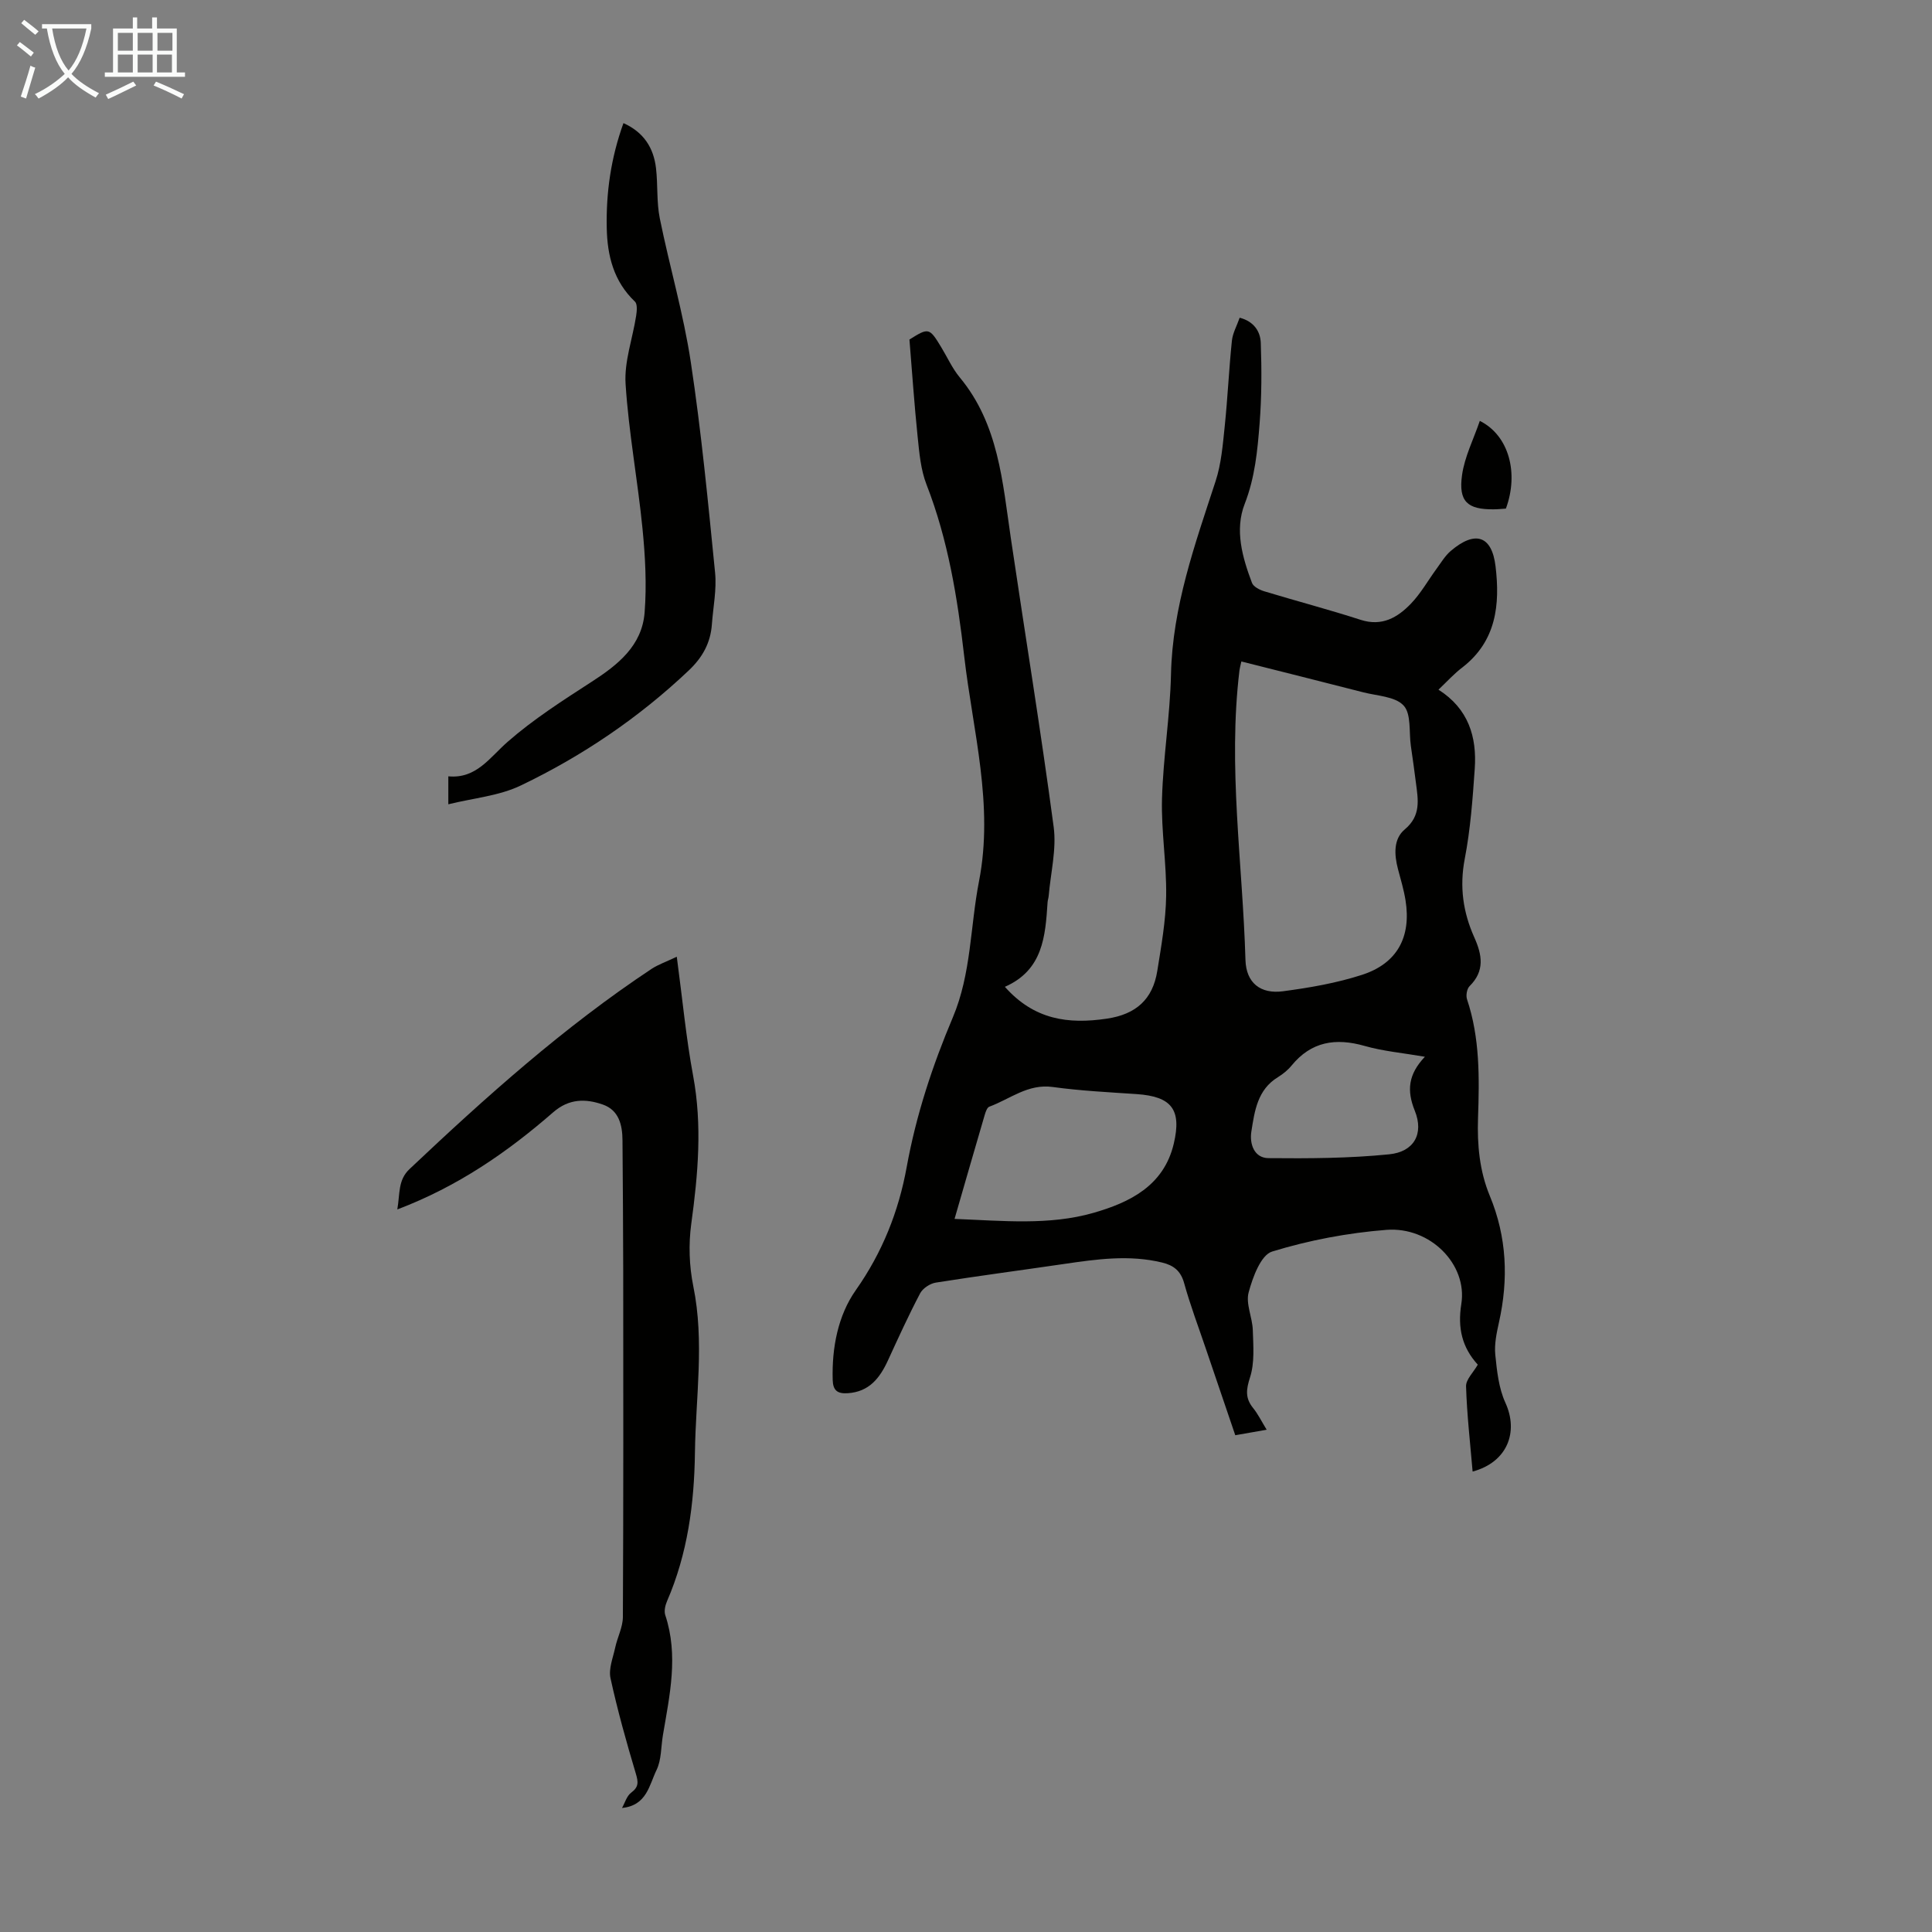 <svg enable-background="new 0 0 400 400" viewBox="0 0 400 400" xmlns="http://www.w3.org/2000/svg"><rect x="0" y="0" width="400" height="400" fill="#808080" stroke="none"/><g fill="#010100"><path d="m297.82 142.79c6.2 3.94 7.97 9.76 7.51 16.37-.43 6.24-.89 12.53-2.07 18.66-1.11 5.78-.35 11.06 1.98 16.26 1.61 3.59 2.22 6.93-.98 10.09-.56.55-.79 1.94-.53 2.72 2.69 8.02 2.56 16.31 2.28 24.58-.19 5.56.31 10.97 2.43 16.1 3.55 8.56 3.9 17.28 1.9 26.23-.48 2.17-.97 4.47-.76 6.65.34 3.37.71 6.94 2.09 9.96 2.78 6.06.43 12.32-6.78 14.26-.51-5.98-1.18-11.81-1.36-17.65-.04-1.41 1.52-2.88 2.43-4.48-3.24-3.56-4.21-7.56-3.41-12.57 1.31-8.18-6.44-16.05-15.52-15.34-7.98.63-16.01 2.14-23.65 4.49-2.33.71-4.02 5.32-4.86 8.45-.64 2.35.78 5.19.86 7.82.1 3.27.4 6.75-.57 9.76-.81 2.53-1.04 4.29.62 6.35 1.03 1.27 1.76 2.78 2.82 4.51-2.36.41-4.28.75-6.5 1.14-2.05-6.04-4.06-11.93-6.06-17.82-1.54-4.55-3.25-9.06-4.53-13.68-.71-2.56-2.2-3.68-4.54-4.25-6.8-1.66-13.55-.7-20.32.29-8.85 1.3-17.72 2.46-26.55 3.86-1.2.19-2.7 1.18-3.25 2.23-2.39 4.54-4.52 9.22-6.66 13.88-1.68 3.65-3.88 6.5-8.33 6.79-2.13.14-3.05-.57-3.11-2.76-.19-6.67 1.1-13.34 4.78-18.57 5.52-7.84 8.88-16.34 10.54-25.49 1.95-10.76 5.34-21.02 9.55-30.98 3.84-9.1 3.59-18.8 5.42-28.18 3.1-15.88-1.28-31.11-3.06-46.59-1.4-12.13-3.34-24.1-7.81-35.57-1.19-3.06-1.49-6.54-1.83-9.86-.69-6.65-1.14-13.33-1.7-20.15 3.97-2.5 4.12-2.47 6.56 1.55 1.28 2.1 2.3 4.41 3.86 6.29 8.05 9.71 8.85 21.63 10.58 33.33 2.94 19.91 6.2 39.78 8.86 59.73.62 4.63-.63 9.52-1.03 14.29-.04.44-.2.88-.23 1.32-.46 7.02-.94 14.03-8.84 17.5 6.06 6.83 13.11 7.78 21.12 6.59 6.06-.9 9.49-4.02 10.43-9.86.83-5.16 1.76-10.36 1.84-15.56.1-6.7-1.04-13.42-.86-20.11.24-8.59 1.67-17.15 1.86-25.74.31-14.03 4.96-26.92 9.23-39.99 1.19-3.63 1.5-7.59 1.9-11.43.61-5.87.87-11.78 1.48-17.65.16-1.59 1.03-3.11 1.61-4.78 2.97.76 4.28 2.87 4.37 5.19.2 5.56.19 11.15-.24 16.69-.44 5.63-.96 11.2-3.09 16.67-2.1 5.38-.49 11.06 1.51 16.35.3.8 1.6 1.46 2.57 1.75 6.63 2.01 13.34 3.77 19.93 5.9 4.41 1.42 7.63-.47 10.39-3.33 2.07-2.15 3.57-4.85 5.35-7.28.92-1.26 1.75-2.66 2.91-3.65 5.05-4.31 8.52-3.2 9.28 3.2.94 7.91.17 15.43-6.83 20.88-1.74 1.31-3.24 2.98-4.99 4.64zm-40.81-5.84c-.21.96-.34 1.39-.39 1.83-2.43 20.04.66 39.98 1.24 59.97.14 4.75 3.11 7.1 7.77 6.48 5.5-.73 11.07-1.69 16.33-3.39 7.33-2.36 10.25-7.85 9.04-15.43-.35-2.2-1-4.35-1.57-6.5-.78-2.97-.95-6.22 1.41-8.19 3.42-2.86 2.76-6.17 2.31-9.66-.32-2.55-.68-5.1-1.05-7.65-.41-2.86.12-6.6-1.5-8.34-1.75-1.89-5.48-1.99-8.38-2.74-8.31-2.14-16.63-4.21-25.21-6.38zm-59.38 115.41c10.01.39 19.61 1.38 28.79-1.26 7.4-2.13 14.54-5.55 16.6-14.33 1.66-7.05-.44-9.76-7.71-10.25-5.79-.39-11.61-.68-17.35-1.47-5.15-.71-8.84 2.5-13.14 4.08-.45.17-.75 1.05-.93 1.65-2.05 6.97-4.05 13.94-6.26 21.58zm97.38-33.57c-4.64-.8-8.66-1.15-12.47-2.24-6.01-1.71-11.06-.93-15.15 4.08-.76.93-1.77 1.74-2.8 2.38-4.26 2.59-4.84 7.03-5.51 11.27-.4 2.53.56 5.47 3.54 5.5 8.33.08 16.71.04 24.98-.79 5.16-.51 7.24-4.25 5.32-9.02-1.69-4.17-1.38-7.52 2.09-11.18z"/><path d="m140.12 198.08c1.2 8.93 1.93 16.85 3.38 24.62 1.92 10.3 1.02 20.43-.38 30.67-.58 4.23-.43 8.75.42 12.93 2.35 11.51.49 22.96.34 34.44-.14 10.59-1.52 20.94-5.78 30.77-.38.87-.64 2.05-.36 2.89 2.77 8.36.9 16.59-.49 24.84-.41 2.42-.29 5.1-1.32 7.22-1.52 3.12-2.01 7.35-7.15 7.86.61-1.08.98-2.49 1.9-3.17 1.6-1.19 1.48-2.2.96-3.95-1.95-6.52-3.79-13.09-5.24-19.74-.43-1.96.52-4.24.97-6.35.46-2.13 1.58-4.22 1.59-6.33.12-23.95.09-47.9.07-71.86-.01-8.94-.09-17.88-.15-26.82-.02-3.2-.75-6.25-4.06-7.41-3.56-1.25-7.01-1.26-10.28 1.59-9.48 8.25-19.73 15.36-32.28 20.12.57-3.3.11-6.08 2.53-8.36 15.79-14.92 31.95-29.4 50.12-41.45 1.4-.91 3.03-1.47 5.21-2.51z"/><path d="m92.82 166.52c0-2.1 0-3.73 0-5.79 5.81.55 8.54-3.88 12.31-7.17 5.33-4.66 11.39-8.54 17.36-12.4 5.46-3.52 10.43-7.48 10.97-14.34.45-5.76.13-11.63-.44-17.4-.99-10-2.86-19.92-3.5-29.93-.3-4.64 1.46-9.4 2.19-14.12.15-.97.28-2.42-.26-2.93-4.4-4.19-5.72-9.52-5.83-15.24-.15-7.31.85-14.48 3.46-21.71 4.19 1.88 6.25 5.11 6.74 9.34.4 3.44.1 6.99.78 10.36 2.01 9.95 4.91 19.75 6.42 29.77 2.19 14.46 3.58 29.04 5.03 43.59.35 3.51-.4 7.13-.66 10.7-.28 3.84-1.91 6.83-4.79 9.56-10.34 9.79-21.98 17.68-34.74 23.8-4.49 2.17-9.82 2.62-15.04 3.91z"/><path d="m306.38 87.14c6.05 3.02 8.1 10.82 5.4 18.16-.81.05-1.68.15-2.55.15-5.4.05-7.3-1.61-6.53-7.09.53-3.79 2.38-7.41 3.68-11.22z"/></g><path d="m6.4 11.7c-1-.8-1.9-1.6-2.9-2.3l.6-.7c.9.7 1.9 1.4 2.9 2.2zm-2.1 8.3c.7-2.1 1.4-4.2 2-6.4.2.1.6.3 1 .4-.7 2.3-1.3 4.4-1.9 6.4zm3-12.8c-1.1-.9-2.1-1.7-2.9-2.4l.6-.7c1 .8 2 1.5 3 2.4zm1.4-1.3v-.9h10.2v.9c-.9 4.2-2.3 7.3-4.1 9.4 1.3 1.4 3.2 2.7 5.7 4-.2.2-.4.5-.7.9-2.5-1.4-4.4-2.7-5.7-4.2-1.4 1.5-3.5 3-6.1 4.4 0 0 0 0-.1-.1-.3-.4-.5-.7-.7-.8 2.7-1.3 4.7-2.8 6.2-4.2-1.8-2.2-3-5.3-3.7-9.4zm9.2 0h-7.1c.6 3.8 1.7 6.7 3.4 8.7 1.7-2 2.9-4.8 3.7-8.7z" fill="#fafbfa"/><path d="m31.6 3.6h.9v2.3h4.1v9.1h1.7v.9h-16.6v-.9h1.7v-9.1h4.1v-2.3h.9v2.3h3.1v-2.3zm-4 13.3.6.8c-1.9.9-3.8 1.9-5.8 2.8-.2-.3-.3-.6-.5-.9 2-.9 3.9-1.8 5.7-2.7zm-3.2-10.1v3.7h3.1v-3.7zm0 4.5v3.7h3.1v-3.7zm4.1-4.5v3.7h3.1v-3.7zm0 4.5v3.7h3.1v-3.7zm9.1 9.1c-2.1-1.1-4.1-2-5.8-2.7l.5-.8c2.2.9 4.1 1.8 5.8 2.6zm-1.9-13.6h-3.1v3.7h3.1zm-3.2 4.5v3.7h3.1v-3.7z" fill="#fafbfa"/></svg>